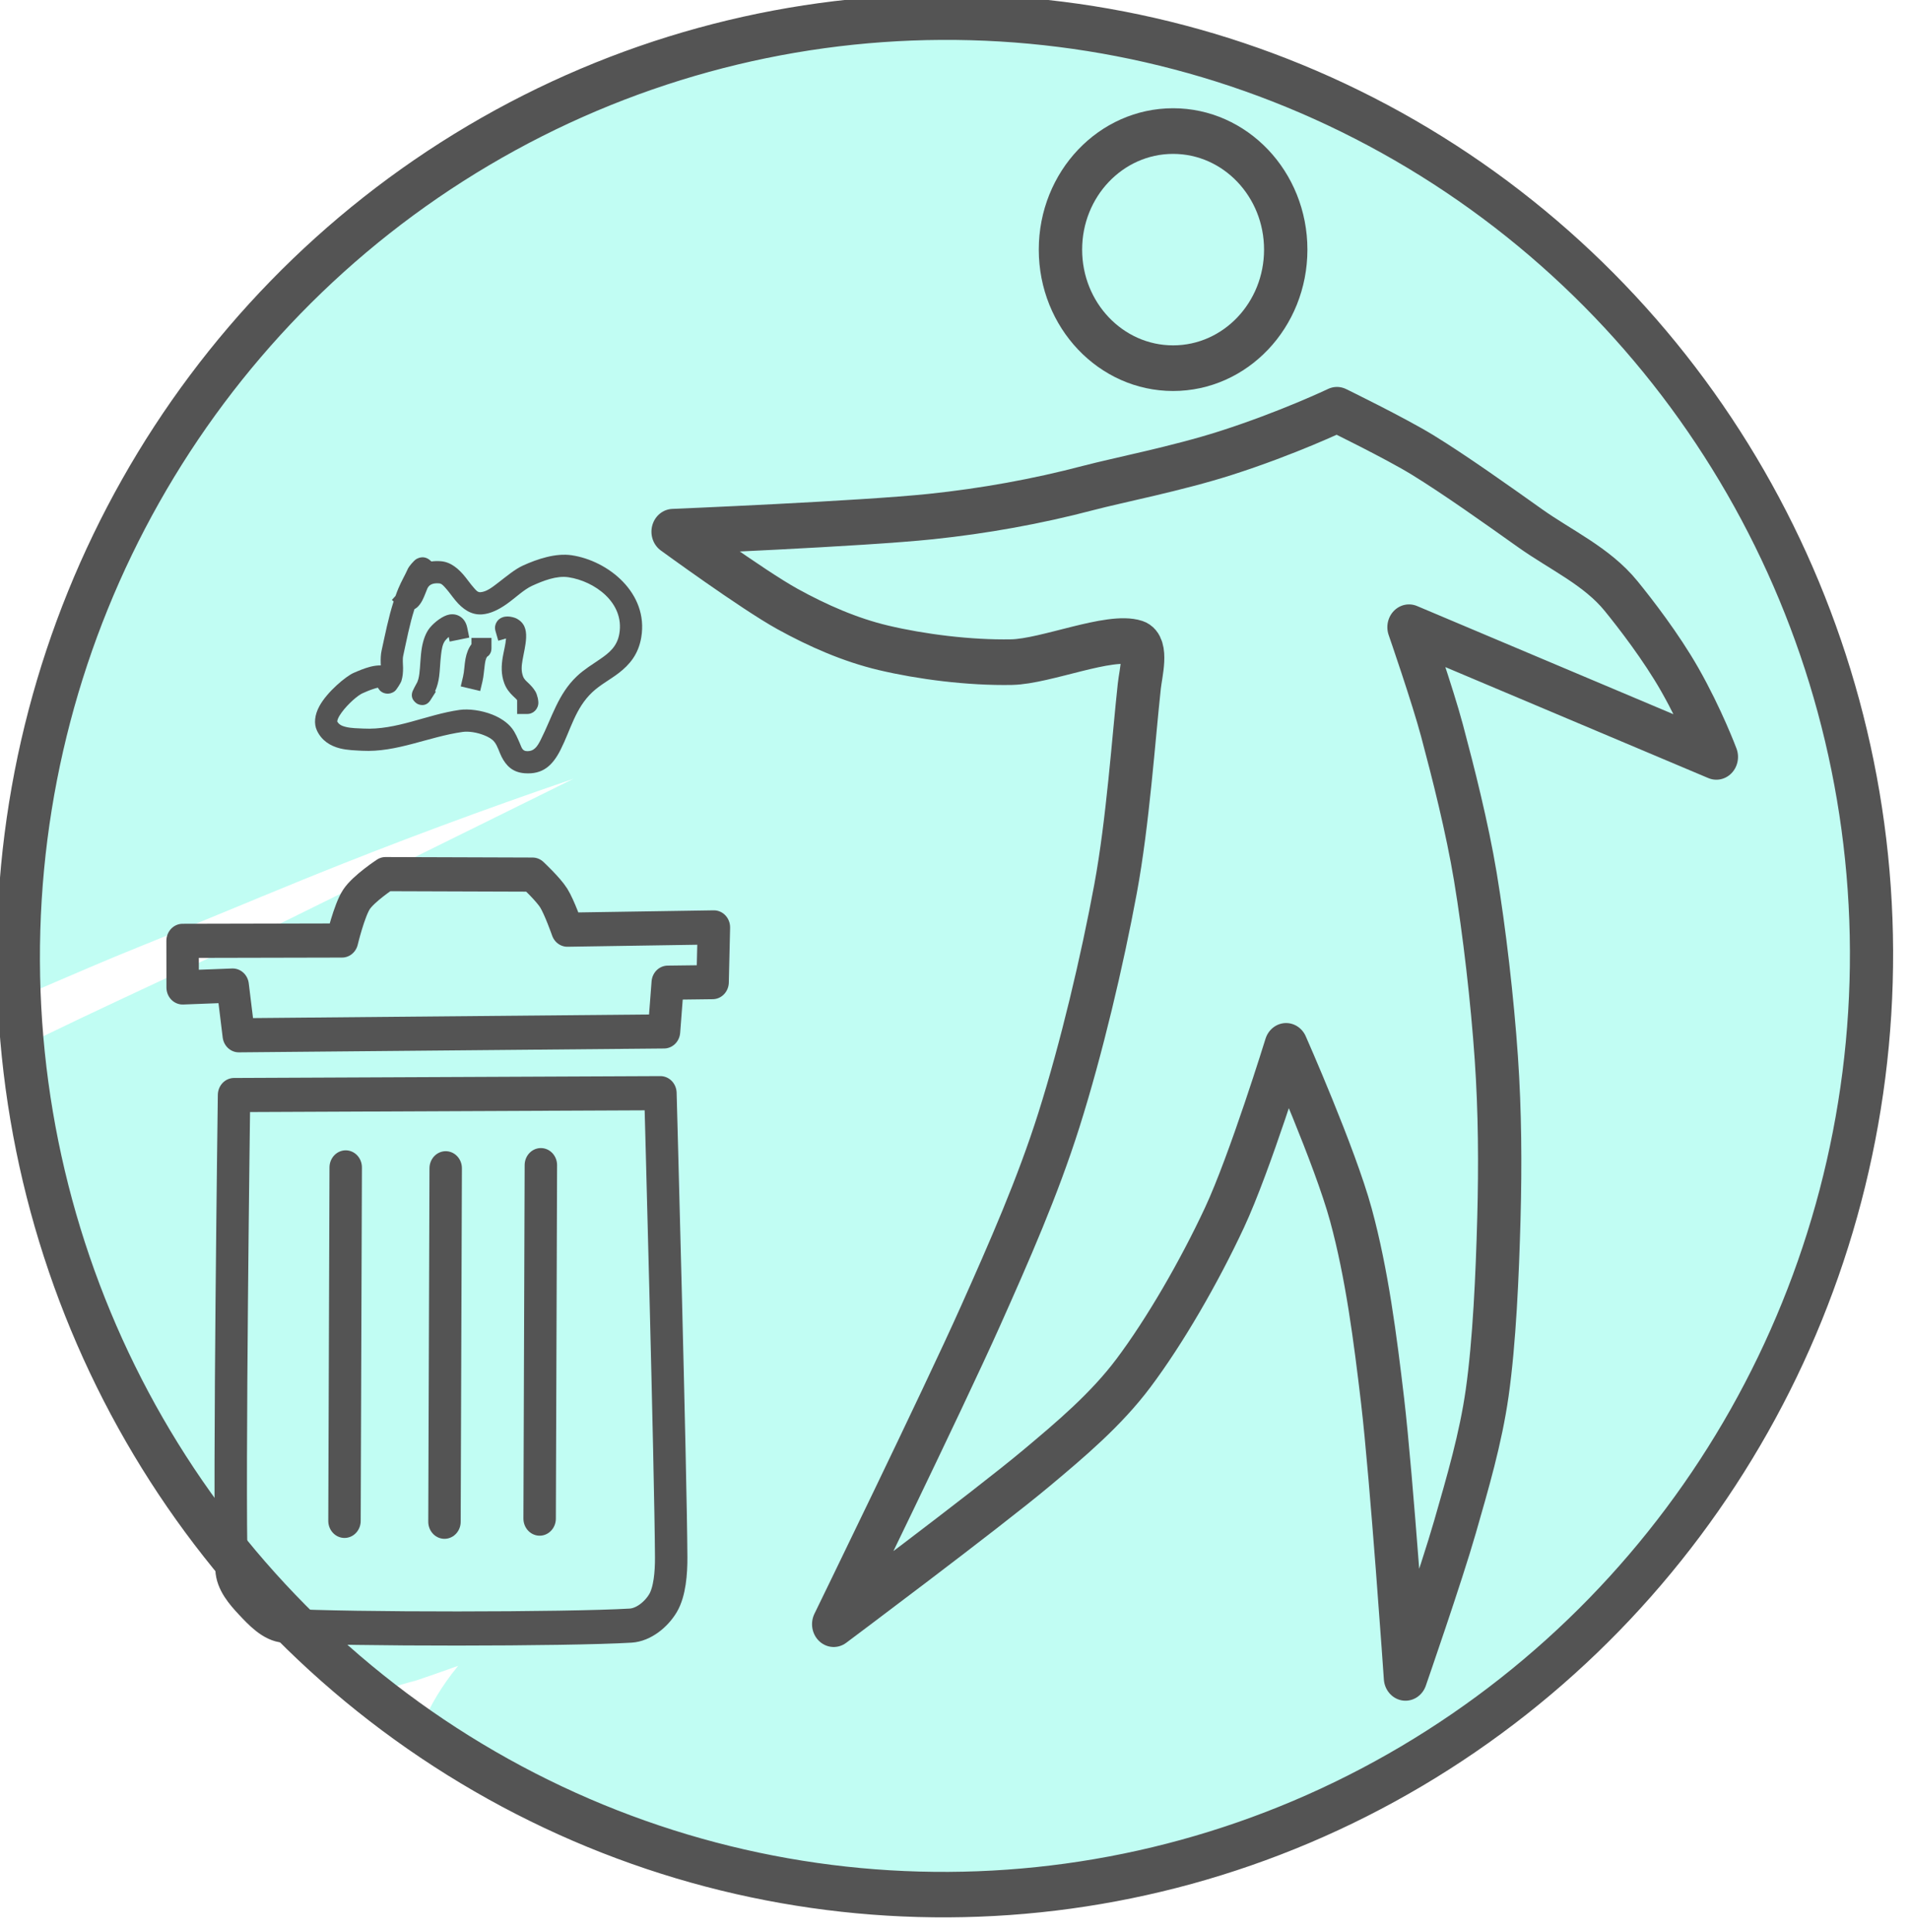 <?xml version="1.0" encoding="UTF-8" standalone="no"?>
<svg xmlns="http://www.w3.org/2000/svg" xmlns:xlink="http://www.w3.org/1999/xlink" xmlns:serif="http://www.serif.com/" width="100%" height="100%" viewBox="0 0 86 87" version="1.1" xml:space="preserve" style="fill-rule:evenodd;clip-rule:evenodd;stroke-linecap:round;stroke-linejoin:round;stroke-miterlimit:1.5;">
    <g transform="matrix(1,0,0,1,-388.418,-346.969)">
        <g>
            <g transform="matrix(0.723,-0.004,0.003,0.761,176.363,205.114)">
                <ellipse cx="351.13" cy="244.814" rx="57.705" ry="55.546" style="fill:none;"></ellipse>
                <clipPath id="_clip1">
                    <ellipse cx="351.13" cy="244.814" rx="57.705" ry="55.546"></ellipse>
                </clipPath>
                <g clip-path="url(#_clip1)">
                    <g transform="matrix(1,0,0,1,-26.306,-3.223)">
                        <path d="M408.681,182.4C408.919,182.363 409.157,182.326 409.395,182.29C410.165,182.131 414.377,181.284 416.261,181.333C418.977,181.404 421.158,182.2 422.719,183.133C426.034,185.115 427.234,187.648 427.77,189.818C428.306,191.986 428.175,194.222 427.158,196.482C426.687,197.529 425.978,198.656 424.898,199.735C424.556,200.075 423.975,200.491 423.302,200.917C424.938,200.714 426.575,200.509 428.211,200.293C430.989,199.927 433.734,199.428 436.499,198.987C436.732,198.95 440.274,198.536 441.643,198.692C443.089,198.857 444.249,199.241 445.121,199.625C449.522,201.561 451.212,204.842 451.553,208.239C451.763,210.34 451.601,213.993 447.807,217.242C446.76,218.137 441.159,220.795 439.721,221.471C436.74,223.028 433.796,224.594 430.837,226.121C433.509,225.872 437.817,225.486 438.95,225.448C450.177,225.066 450.671,236.748 450.527,237.609C450.26,239.208 449.578,241.076 448.001,242.892C447.547,243.416 446.422,244.194 445.163,244.978C447.119,246.244 448.564,247.938 449.487,249.893C451.735,254.656 451.038,260.239 446.451,265.3C445.092,266.799 443.21,268.293 441.26,269.645C442.719,270.335 443.873,271.194 444.732,272.049C447.307,274.616 448.249,277.63 447.632,281.069C447.4,282.365 446.723,285.998 442.158,288.47C441.473,288.841 437.5,290.23 437.374,290.266C435.842,290.703 434.302,291.112 432.763,291.527C429.079,292.521 425.43,293.565 421.913,295.063C414.145,298.373 406.95,303.368 400.814,309.139C400.362,309.563 397.627,312.265 395.608,314.262C394.737,317.074 392.64,319.528 389.617,320.846C383.94,323.323 380.283,321.589 378.802,320.852C376.092,319.505 374.299,317.461 373.356,314.778C372.774,313.122 372.395,310.851 373.311,308.071C373.581,307.25 374.203,305.905 375.319,304.355C370.948,305.664 366.545,306.889 362.075,307.769C361.705,307.842 358.203,308.439 355.983,308.432C354.23,308.427 352.751,308.14 351.719,307.818C349.042,306.985 347.293,305.514 346.141,304.089C343.854,301.261 342.776,297.791 344.663,293.435C345.187,292.226 345.951,291.019 346.949,289.885C345.933,290.226 344.913,290.558 343.891,290.878C344.022,290.837 344.343,290.722 344.343,290.722C344.343,290.722 337.517,292.693 334.839,292.218C331.997,291.714 329.653,290.405 327.842,288.366C326.48,286.833 325.261,284.753 325.001,281.721C324.86,280.087 325.049,278.45 325.571,276.858C324.266,277.438 322.911,277.968 321.88,278.201C319.633,278.71 317.583,278.666 315.93,278.343C310.833,277.348 307.061,274.501 306.342,268.287C306.019,265.501 306.707,262.494 309.046,259.745C310.793,257.693 315.318,255.331 316.514,254.741C322.683,251.7 329.084,249.123 335.327,246.239C341.679,243.304 348.012,240.365 354.342,237.437C348.747,239.22 343.205,241.143 337.732,243.219C335.871,243.925 334.017,244.647 332.161,245.364C330.62,245.959 328.899,246.62 327.346,247.202C323.087,248.798 318.872,250.672 314.569,252.135C313.077,252.642 310.032,253.497 307.63,253.519C304.254,253.551 301.391,252.47 299.27,250.825C296.386,248.588 295.022,245.698 295.207,242.145C295.249,241.336 295.358,239.634 296.425,237.733C294.358,237.037 290.945,235.463 289.647,230.294C288.957,227.547 289.256,224.615 290.879,221.739C292.549,218.779 297.535,215.286 299.123,214.287C305.254,210.428 311.876,207.311 318.422,204.238C343.213,192.596 368.081,180.056 393.87,170.84C399.583,168.798 405.968,171.547 408.12,176.975C408.832,178.77 408.992,180.634 408.681,182.4Z" style="fill:rgb(9,251,211);fill-opacity:0.25;"></path>
                    </g>
                </g>
                <ellipse cx="351.13" cy="244.814" rx="57.705" ry="55.546" style="fill:none;stroke:rgb(84,84,84);stroke-width:2.69px;"></ellipse>
            </g>
            <g transform="matrix(1,0,0,1.053,-359.459,-199.002)">
                <path d="M765.024,546.946C765.022,546.915 765.02,546.883 765.019,546.852C765.014,546.67 765.018,546.49 765.058,546.315C765.22,545.617 765.367,544.896 765.6,544.211L765.523,544.145L765.685,543.975C765.726,543.865 765.769,543.757 765.816,543.65C765.945,543.355 766.117,543.083 766.251,542.796C766.277,542.739 766.502,542.459 766.639,542.39C766.886,542.265 767.095,542.329 767.24,542.45L767.302,542.501C767.441,542.483 767.585,542.48 767.731,542.491C768.173,542.525 768.529,542.808 768.837,543.177C768.961,543.325 769.079,543.485 769.207,543.621C769.298,543.718 769.377,543.825 769.509,543.816C769.784,543.798 770.041,543.605 770.305,543.412C770.685,543.135 771.061,542.832 771.425,542.675C772.078,542.394 772.899,542.133 773.622,542.236C775.264,542.47 777.085,543.855 776.751,545.745C776.622,546.472 776.228,546.912 775.74,547.27C775.359,547.55 774.908,547.768 774.541,548.097C773.779,548.781 773.576,549.69 773.119,550.55C772.754,551.237 772.31,551.615 771.502,551.558C770.953,551.519 770.667,551.234 770.463,550.857C770.352,550.65 770.288,550.399 770.137,550.217C770.035,550.093 769.864,550.004 769.679,549.934C769.354,549.81 768.976,549.754 768.705,549.791C767.154,550.002 765.742,550.673 764.184,550.596C763.878,550.58 763.513,550.573 763.184,550.494C762.745,550.388 762.365,550.165 762.149,549.735C762.003,549.443 762.04,549.068 762.259,548.686C762.616,548.065 763.463,547.405 763.8,547.266C763.998,547.185 764.282,547.067 764.555,547.002C764.718,546.963 764.877,546.943 765.024,546.946ZM766.537,544.543C766.321,545.186 766.186,545.864 766.035,546.519C765.995,546.691 766.023,546.87 766.025,547.048C766.027,547.241 766.011,547.432 765.948,547.62C765.925,547.689 765.736,547.981 765.661,548.04C765.536,548.138 765.413,548.154 765.332,548.154C765.245,548.154 765.118,548.136 764.992,548.029C764.977,548.016 764.932,547.956 764.889,547.899C764.83,547.91 764.767,547.93 764.703,547.949C764.516,548.004 764.333,548.082 764.199,548.138C763.995,548.222 763.542,548.59 763.256,548.965C763.188,549.054 763.13,549.143 763.092,549.23C763.076,549.265 763.063,549.324 763.06,549.341C763.137,549.481 763.281,549.537 763.431,549.573C763.695,549.637 763.99,549.635 764.237,549.647C765.73,549.721 767.077,549.053 768.564,548.85C768.976,548.794 769.556,548.864 770.051,549.052C770.412,549.189 770.725,549.39 770.923,549.63C771.085,549.826 771.188,550.072 771.295,550.306C771.358,550.44 771.392,550.597 771.577,550.611C771.923,550.635 772.07,550.417 772.226,550.122C772.736,549.163 773.004,548.169 773.854,547.407C774.177,547.117 774.554,546.902 774.907,546.671C775.299,546.414 775.666,546.141 775.764,545.587C776.001,544.252 774.634,543.341 773.474,543.176C772.932,543.098 772.327,543.33 771.838,543.54C771.463,543.702 771.083,544.06 770.688,544.324C770.326,544.566 769.952,544.739 769.579,544.764C769.095,544.796 768.712,544.543 768.383,544.167C768.225,543.987 768.078,543.778 767.914,543.611C767.834,543.529 767.76,543.446 767.65,543.438C767.441,543.422 767.223,543.451 767.123,543.65C767.079,543.738 766.992,543.985 766.896,544.161C766.816,544.309 766.718,544.421 766.636,544.482C766.603,544.506 766.57,544.526 766.537,544.543Z" style="fill:rgb(84,84,84);"></path>
            </g>
            <g transform="matrix(1,0,0,1.053,-359.459,-199.002)">
                <path d="M771.161,548.431C771.105,548.363 771.036,548.311 770.973,548.252C770.819,548.108 770.676,547.949 770.583,547.71C770.434,547.328 770.449,546.954 770.516,546.581C770.563,546.321 770.64,546.061 770.662,545.795L770.312,545.89L770.188,545.479C770.14,545.319 770.176,545.197 770.233,545.103C770.29,545.007 770.382,544.927 770.515,544.885C770.597,544.858 770.712,544.847 770.828,544.86C770.962,544.875 771.092,544.92 771.131,544.94C771.485,545.116 771.582,545.399 771.566,545.762C771.551,546.088 771.461,546.407 771.404,546.725C771.363,546.953 771.336,547.18 771.427,547.413C771.48,547.548 771.579,547.62 771.667,547.7C771.784,547.807 771.896,547.919 771.986,548.064C772.064,548.191 772.14,548.468 772.111,548.62C772.084,548.761 772.008,548.863 771.912,548.931C771.833,548.986 771.736,549.024 771.611,549.024L771.161,549.024L771.161,548.431Z" style="fill:rgb(84,84,84);"></path>
            </g>
            <g transform="matrix(1,0,0,1.053,-359.459,-199.002)">
                <path d="M768.081,545.728C768.023,545.776 767.97,545.829 767.928,545.877C767.8,546.026 767.764,546.26 767.735,546.497C767.694,546.824 767.687,547.163 767.65,547.42C767.621,547.629 767.563,547.856 767.467,548.05L767.501,548.07L767.259,548.431C767.041,548.758 766.714,548.61 766.684,548.597C766.644,548.579 766.31,548.397 766.457,548.045C766.476,548.001 766.592,547.783 766.626,547.731C766.706,547.612 766.738,547.449 766.759,547.305C766.803,546.994 766.804,546.565 766.873,546.182C766.934,545.851 767.047,545.551 767.231,545.336C767.44,545.093 767.819,544.819 768.108,544.771C768.307,544.738 768.486,544.777 768.635,544.883C768.753,544.967 768.866,545.105 768.916,545.337L769.006,545.756L768.124,545.927L768.081,545.728Z" style="fill:rgb(84,84,84);"></path>
            </g>
            <g transform="matrix(1,0,0,1.053,-359.459,-199.002)">
                <path d="M769.106,546.037L769.106,545.771L770.006,545.771L770.006,546.199C770.006,546.374 769.942,546.455 769.898,546.506C769.877,546.531 769.842,546.556 769.805,546.579C769.739,546.678 769.721,546.805 769.703,546.932C769.668,547.168 769.655,547.414 769.602,547.625L769.498,548.041L768.622,547.843L768.726,547.427C768.785,547.194 768.786,546.915 768.837,546.661C768.884,546.429 768.966,546.215 769.106,546.037ZM769.766,546.601C769.702,546.636 769.644,546.66 769.644,546.66C769.644,546.66 769.705,546.642 769.766,546.601Z" style="fill:rgb(84,84,84);"></path>
            </g>
            <g transform="matrix(1,0,0,1.053,-359.459,-199.002)">
                <path d="M758.415,565.319L777.613,565.239C777.613,565.239 778.079,581.45 778.098,585.084C778.102,585.75 778.034,586.56 777.729,587.047C777.424,587.534 776.851,587.975 776.27,588.008C773.43,588.169 763.541,588.176 760.689,588.011C760.081,587.976 759.551,587.426 759.153,587.023C758.763,586.627 758.321,586.145 758.302,585.589C758.179,581.972 758.415,565.319 758.415,565.319Z" style="fill:none;stroke:rgb(84,84,84);stroke-width:1.46px;stroke-linecap:square;stroke-linejoin:miter;stroke-miterlimit:4;"></path>
            </g>
            <g transform="matrix(1,0,0,1.053,-359.459,-199.002)">
                <path d="M756.098,558.725L763.277,558.71C763.277,558.71 763.6,557.427 763.927,556.954C764.249,556.488 765.236,555.871 765.236,555.871L771.856,555.892C771.856,555.892 772.552,556.508 772.806,556.89C773.067,557.283 773.422,558.247 773.422,558.247L780.021,558.15L779.963,560.49L777.943,560.514L777.775,562.598L758.628,562.763L758.354,560.636L756.101,560.718L756.098,558.725Z" style="fill:none;stroke:rgb(84,84,84);stroke-width:1.46px;stroke-linecap:square;stroke-linejoin:miter;stroke-miterlimit:4;"></path>
            </g>
            <g transform="matrix(1.425,0,0,1.5,-700.918,-436.756)">
                <circle cx="801.513" cy="529.977" r="3.559" style="fill:none;stroke:rgb(84,84,84);stroke-width:1.37px;stroke-linecap:square;stroke-linejoin:miter;stroke-miterlimit:4;"></circle>
            </g>
            <g transform="matrix(1,0,0,1.053,-359.459,-199.002)">
                <path d="M785.415,587.947C785.415,587.947 790.333,578.366 792.023,574.772C793.314,572.026 794.599,569.262 795.557,566.383C796.571,563.337 797.503,559.593 798.106,556.5C798.664,553.639 798.919,550.061 799.177,547.822C799.241,547.268 799.555,546.141 799.024,545.976C797.845,545.608 794.971,546.777 793.427,546.806C791.518,546.841 789.338,546.573 787.655,546.194C786.15,545.855 784.7,545.249 783.333,544.533C781.755,543.705 778.184,541.228 778.184,541.228C778.184,541.228 786.685,540.892 789.801,540.58C792.184,540.342 794.558,539.938 796.882,539.357C798.215,539.024 800.89,538.528 803.066,537.866C805.863,537.016 808.075,536.013 808.075,536.013C808.075,536.013 810.692,537.224 811.936,537.948C813.385,538.793 815.282,540.075 816.77,541.079C818.156,542.015 819.778,542.707 820.866,543.976C821.499,544.714 822.67,546.151 823.509,547.55C824.523,549.242 825.158,550.859 825.158,550.859L811.319,545.312C811.319,545.312 812.388,548.242 812.808,549.742C813.307,551.521 813.939,553.877 814.307,555.986C814.714,558.317 815.074,561.293 815.25,563.729C815.416,566.015 815.432,568.312 815.366,570.603C815.298,572.992 815.167,575.864 814.838,578.061C814.547,580.007 813.96,581.9 813.391,583.784C812.778,585.815 811.16,590.244 811.16,590.244C811.16,590.244 810.538,581.687 810.129,578.386C809.797,575.716 809.427,572.97 808.703,570.442C807.988,567.944 805.785,563.215 805.785,563.215C805.785,563.215 804.157,568.228 803.011,570.56C801.865,572.893 800.32,575.427 798.909,577.212C797.677,578.77 796.099,580.034 794.544,581.271C792.295,583.06 785.415,587.947 785.415,587.947Z" style="fill:none;stroke:rgb(84,84,84);stroke-width:1.95px;stroke-linecap:square;stroke-linejoin:miter;stroke-miterlimit:4;"></path>
            </g>
            <g transform="matrix(1,0,0,1.053,-359.592,-198.624)">
                <path d="M763.576,568.054L763.521,583.17" style="fill:none;stroke:rgb(84,84,84);stroke-width:1.46px;stroke-linejoin:miter;stroke-miterlimit:4;"></path>
            </g>
            <g transform="matrix(1,0,0,1.053,-355.09,-198.585)">
                <path d="M763.576,568.054L763.521,583.17" style="fill:none;stroke:rgb(84,84,84);stroke-width:1.46px;stroke-linejoin:miter;stroke-miterlimit:4;"></path>
            </g>
            <g transform="matrix(1,0,0,1.053,-350.805,-198.726)">
                <path d="M763.576,568.054L763.521,583.17" style="fill:none;stroke:rgb(84,84,84);stroke-width:1.46px;stroke-linejoin:miter;stroke-miterlimit:4;"></path>
            </g>
        </g>
    </g>
</svg>
